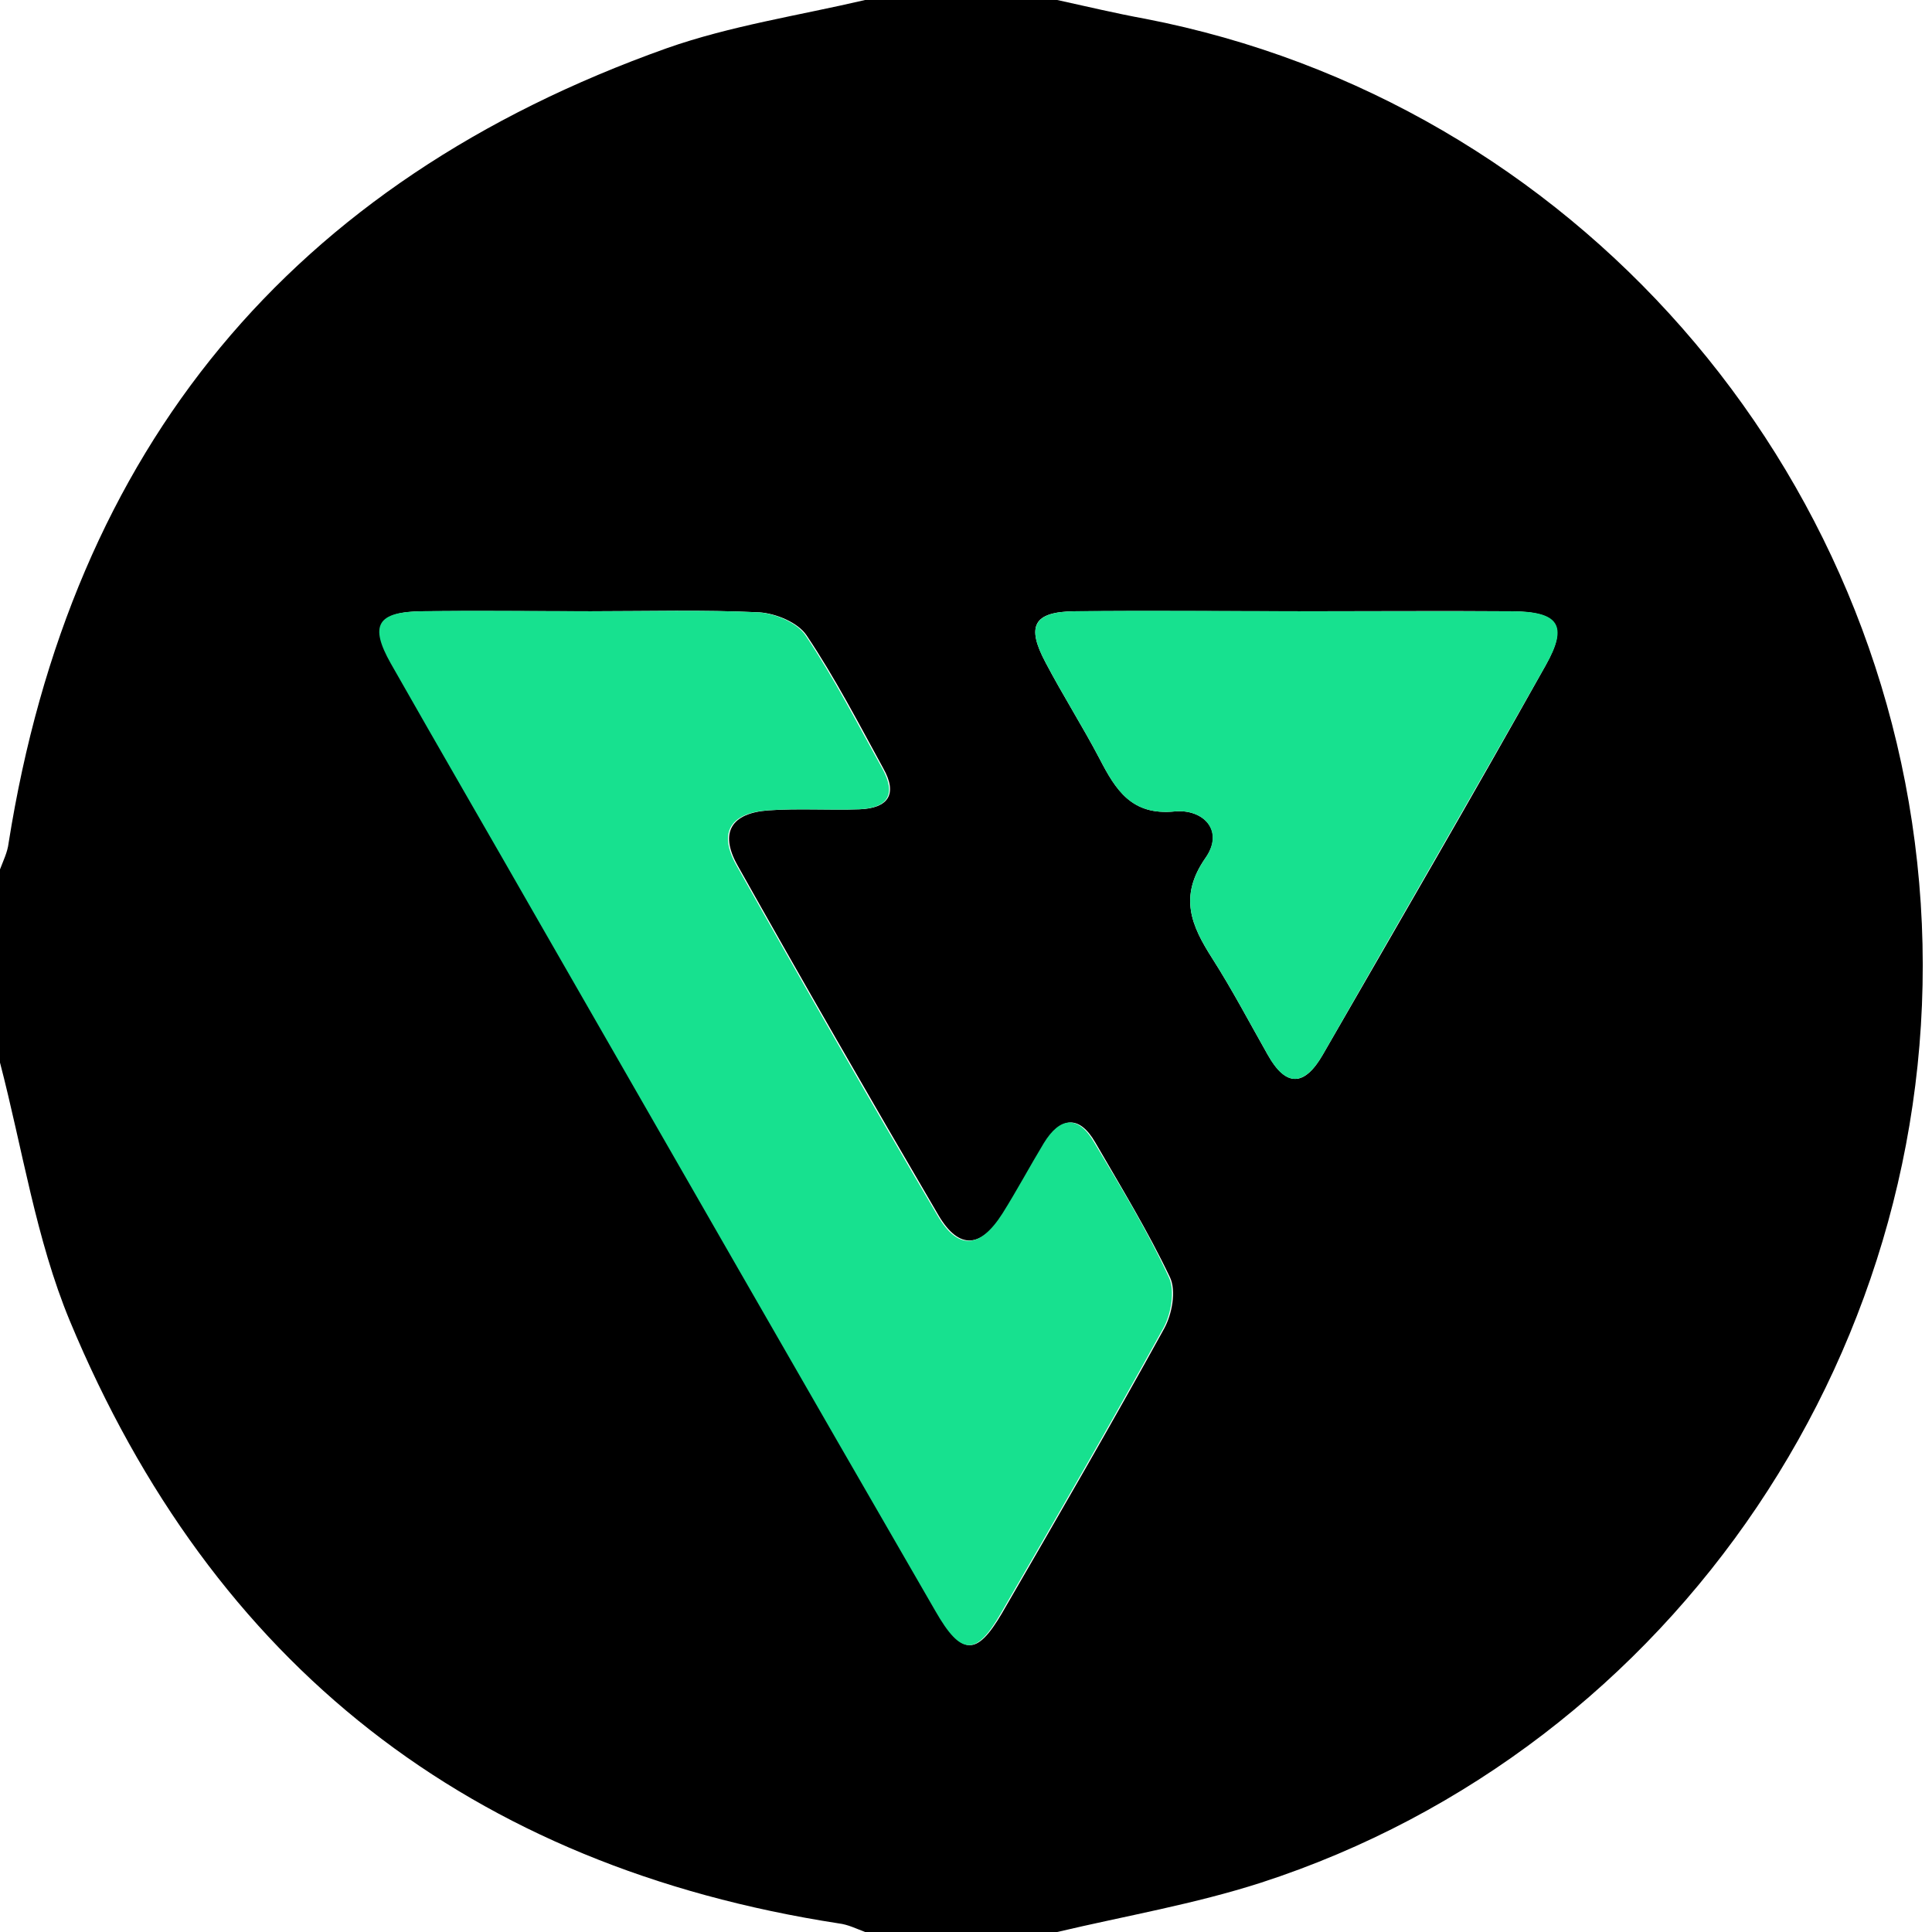 <?xml version="1.0" encoding="UTF-8"?>
<svg id="Layer_1" data-name="Layer 1" xmlns="http://www.w3.org/2000/svg" viewBox="0 0 36 36">
  <defs>
    <style>
      .cls-1 {
        fill: #17e18f;
      }
    </style>
  </defs>
  <g id="lRwUPB.tif">
    <g>
      <path d="M16.12,0c1.19,0,2.39,0,3.58,0,.55,.12,1.09,.25,1.64,.35,7.95,1.54,13.92,8.34,14.45,16.48,.53,8.16-4.56,15.74-12.29,18.25-1.24,.4-2.53,.62-3.8,.92h-3.58c-.16-.06-.32-.14-.49-.16-6.86-1.06-11.66-4.81-14.33-11.23C.67,23.09,.42,21.41,0,19.8c0-1.2,0-2.4,0-3.6,.06-.16,.14-.32,.16-.49C1.33,8.33,5.43,3.39,12.42,.9,13.61,.48,14.88,.29,16.12,0Zm-5.12,11.39c-1.04,0-2.09-.01-3.13,0-.82,.01-.97,.26-.57,.97,.91,1.61,1.84,3.22,2.77,4.83,2.46,4.28,4.92,8.56,7.38,12.83,.48,.84,.75,.84,1.22,.04,1.02-1.76,2.04-3.52,3.02-5.3,.15-.27,.23-.71,.11-.96-.41-.86-.91-1.68-1.39-2.51-.3-.52-.64-.48-.94,.01-.27,.43-.5,.89-.77,1.31-.42,.65-.83,.68-1.21,.04-1.27-2.17-2.52-4.34-3.75-6.53-.34-.61-.11-.97,.58-1.02,.56-.04,1.13,0,1.7-.02,.53-.02,.71-.28,.44-.76-.46-.84-.9-1.69-1.43-2.48-.16-.24-.57-.41-.88-.43-1.04-.05-2.09-.02-3.13-.02Zm13.23,0c-1.4,0-2.81-.01-4.21,0-.76,.01-.9,.27-.54,.95,.32,.61,.69,1.19,1.01,1.8,.3,.58,.6,1.06,1.4,.98,.52-.05,.94,.35,.57,.87-.5,.72-.26,1.26,.13,1.87,.37,.58,.69,1.19,1.03,1.79,.35,.62,.69,.59,1.03,0,1.39-2.41,2.79-4.82,4.15-7.25,.42-.75,.24-1-.64-1.01-1.31-.01-2.63,0-3.94,0Z"/>
      <path class="cls-1" d="M11,11.39c1.04,0,2.09-.03,3.13,.02,.31,.02,.72,.19,.88,.43,.53,.79,.97,1.65,1.43,2.48,.27,.49,.1,.74-.44,.76-.57,.02-1.13-.02-1.7,.02-.69,.05-.92,.41-.58,1.02,1.23,2.19,2.48,4.37,3.75,6.53,.38,.65,.79,.62,1.21-.04,.27-.43,.51-.88,.77-1.31,.3-.49,.64-.53,.94-.01,.49,.82,.99,1.64,1.39,2.51,.12,.25,.04,.7-.11,.96-.98,1.78-2,3.54-3.02,5.3-.46,.8-.74,.8-1.22-.04-2.47-4.27-4.92-8.55-7.38-12.83-.92-1.61-1.85-3.21-2.77-4.83-.4-.71-.25-.96,.57-.97,1.04-.02,2.09,0,3.13,0Z"/>
      <path class="cls-1" d="M24.22,11.39c1.31,0,2.63,0,3.94,0,.89,0,1.07,.26,.64,1.01-1.37,2.42-2.77,4.83-4.15,7.25-.34,.59-.69,.62-1.03,0-.34-.6-.66-1.21-1.03-1.79-.39-.61-.63-1.15-.13-1.87,.36-.52-.05-.92-.57-.87-.81,.08-1.1-.4-1.4-.98-.32-.61-.69-1.19-1.01-1.8-.36-.67-.22-.94,.54-.95,1.4-.02,2.81,0,4.21,0Z"/>
    </g>
  </g>
</svg>